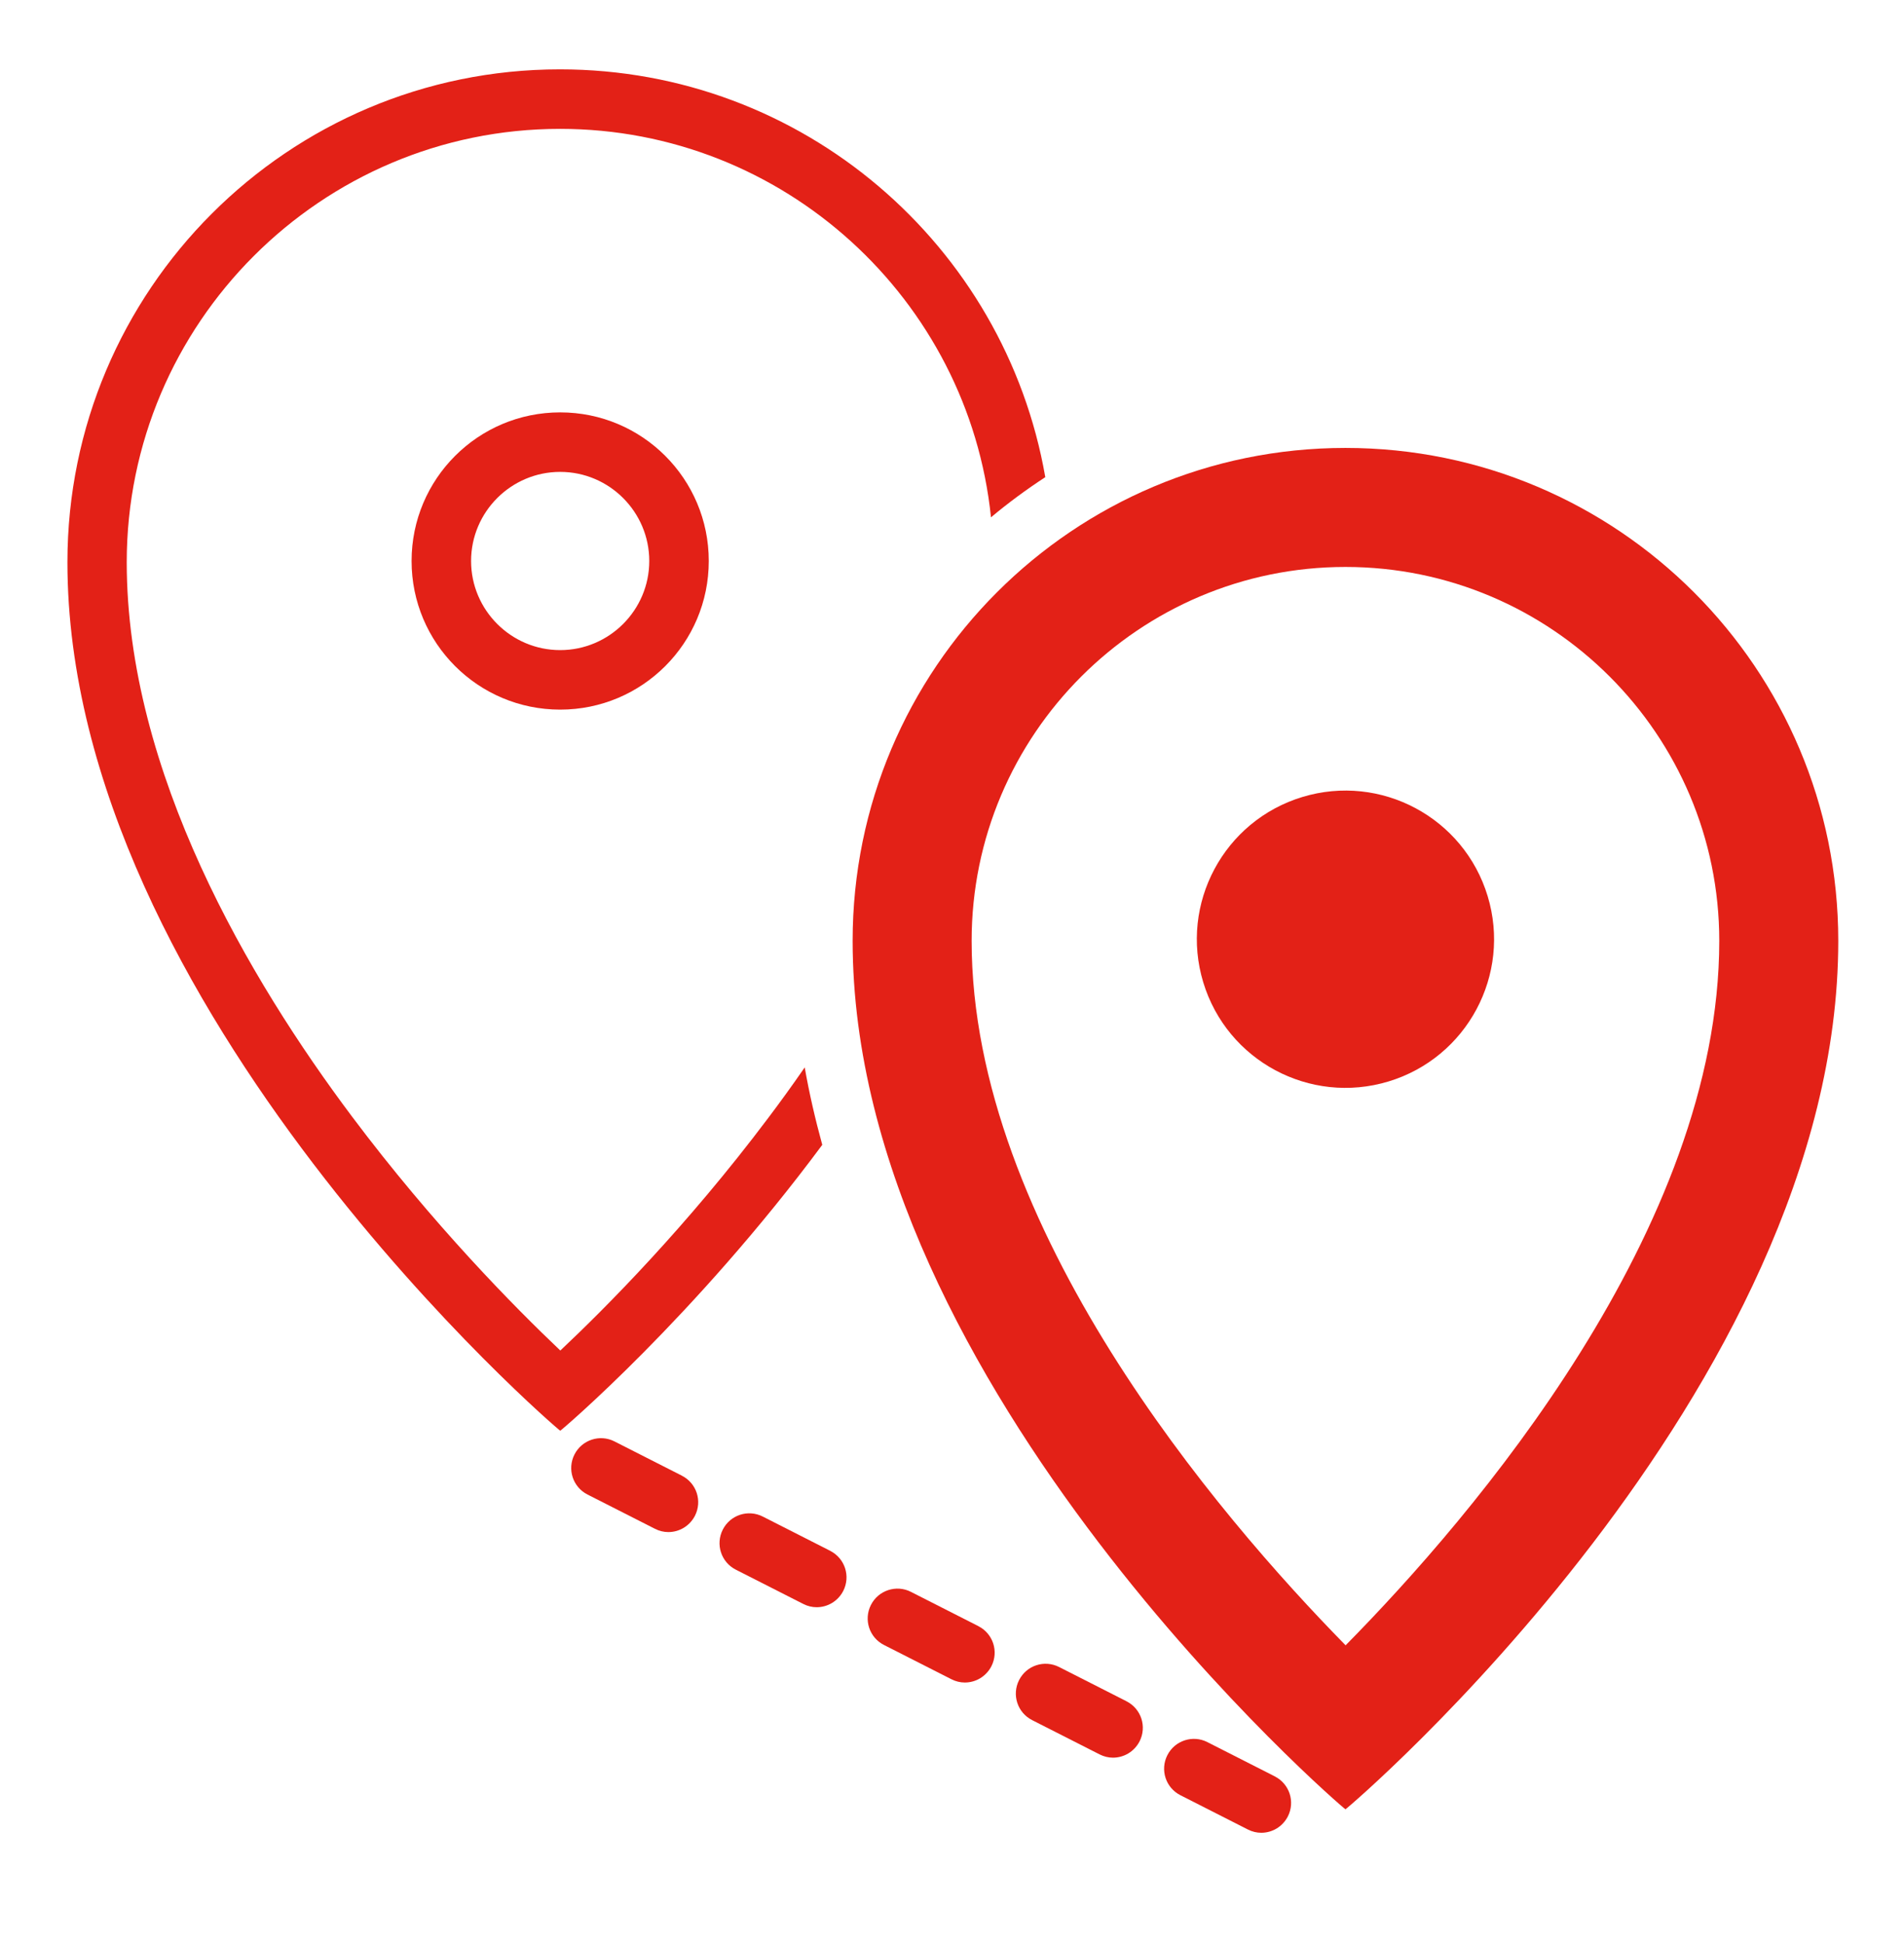 <svg fill="none" height="49" viewBox="0 0 48 49" width="48" xmlns="http://www.w3.org/2000/svg"><g fill="#e32117"><path d="m10.376 14.14c0 2.07 1.676 3.746 3.746 3.746s3.746-1.676 3.746-3.746-1.676-3.746-3.746-3.746-3.746 1.676-3.746 3.746zm5.992 0c0 1.238-1.009 2.246-2.246 2.246s-2.246-1.009-2.246-2.246 1.009-2.246 2.246-2.246 2.246 1.009 2.246 2.246z"/><path d="m33.919 11.29c-6.862 0-12.424 5.561-12.424 12.424 0 11.239 12.386 21.889 12.424 21.889.034 0 12.424-10.549 12.424-21.889 0-6.862-5.561-12.424-12.424-12.424zm.004 30.18c-3.214-3.274-9.428-10.541-9.428-17.756 0-5.197 4.226-9.424 9.424-9.424s9.424 4.226 9.424 9.424c0 7.256-6.202 14.494-9.42 17.756z"/><path d="m35.005 27.258c1.98-.6 3.099-2.691 2.499-4.671-.6-1.98-2.691-3.099-4.671-2.499-1.98.6-3.099 2.691-2.499 4.671.6 1.98 2.691 3.099 4.671 2.499z"/><path d="m20.73 28.858c-.18-.656-.33-1.309-.443-1.954-.311.45-.623.881-.926 1.282-2.044 2.719-4.091 4.778-5.235 5.854-1.151-1.091-3.217-3.184-5.25-5.895-2.591-3.454-5.681-8.685-5.681-13.973 0-6.022 4.901-10.924 10.924-10.924 5.64 0 10.297 4.298 10.864 9.791.435-.364.892-.701 1.369-1.012-1.016-5.839-6.105-10.279-12.236-10.279-6.855 0-12.416 5.565-12.416 12.424 0 11.239 12.386 21.889 12.424 21.889.019 0 3.386-2.865 6.607-7.207z"/><path d="m17.19 37.194-1.699-.863c-.367-.188-.821-.041-1.009.33-.188.371-.041.821.33 1.009l1.699.863c.109.056.225.083.338.083.274 0 .536-.15.671-.412.188-.371.041-.821-.33-1.009z"/><path d="m24.664 40.986-1.699-.863c-.367-.188-.821-.041-1.009.33-.188.371-.041.821.33 1.009l1.699.863c.109.056.225.083.338.083.274 0 .536-.15.671-.412.188-.371.041-.821-.33-1.009z"/><path d="m32.137 44.773-1.699-.863c-.367-.188-.821-.041-1.009.33-.188.371-.041.821.33 1.009l1.699.863c.109.056.225.083.338.083.274 0 .536-.15.671-.412.188-.371.041-.821-.33-1.009z"/><path d="m28.399 42.88-1.699-.863c-.371-.188-.821-.041-1.009.33-.188.371-.041.821.33 1.009l1.699.863c.109.056.225.083.338.083.274 0 .536-.15.671-.412.188-.371.041-.821-.33-1.009z"/><path d="m20.929 39.088-1.699-.863c-.371-.188-.821-.041-1.009.33-.188.371-.041.821.33 1.009l1.699.863c.109.056.225.083.338.083.274 0 .536-.15.671-.412.188-.371.041-.821-.33-1.009z"/></g></svg>